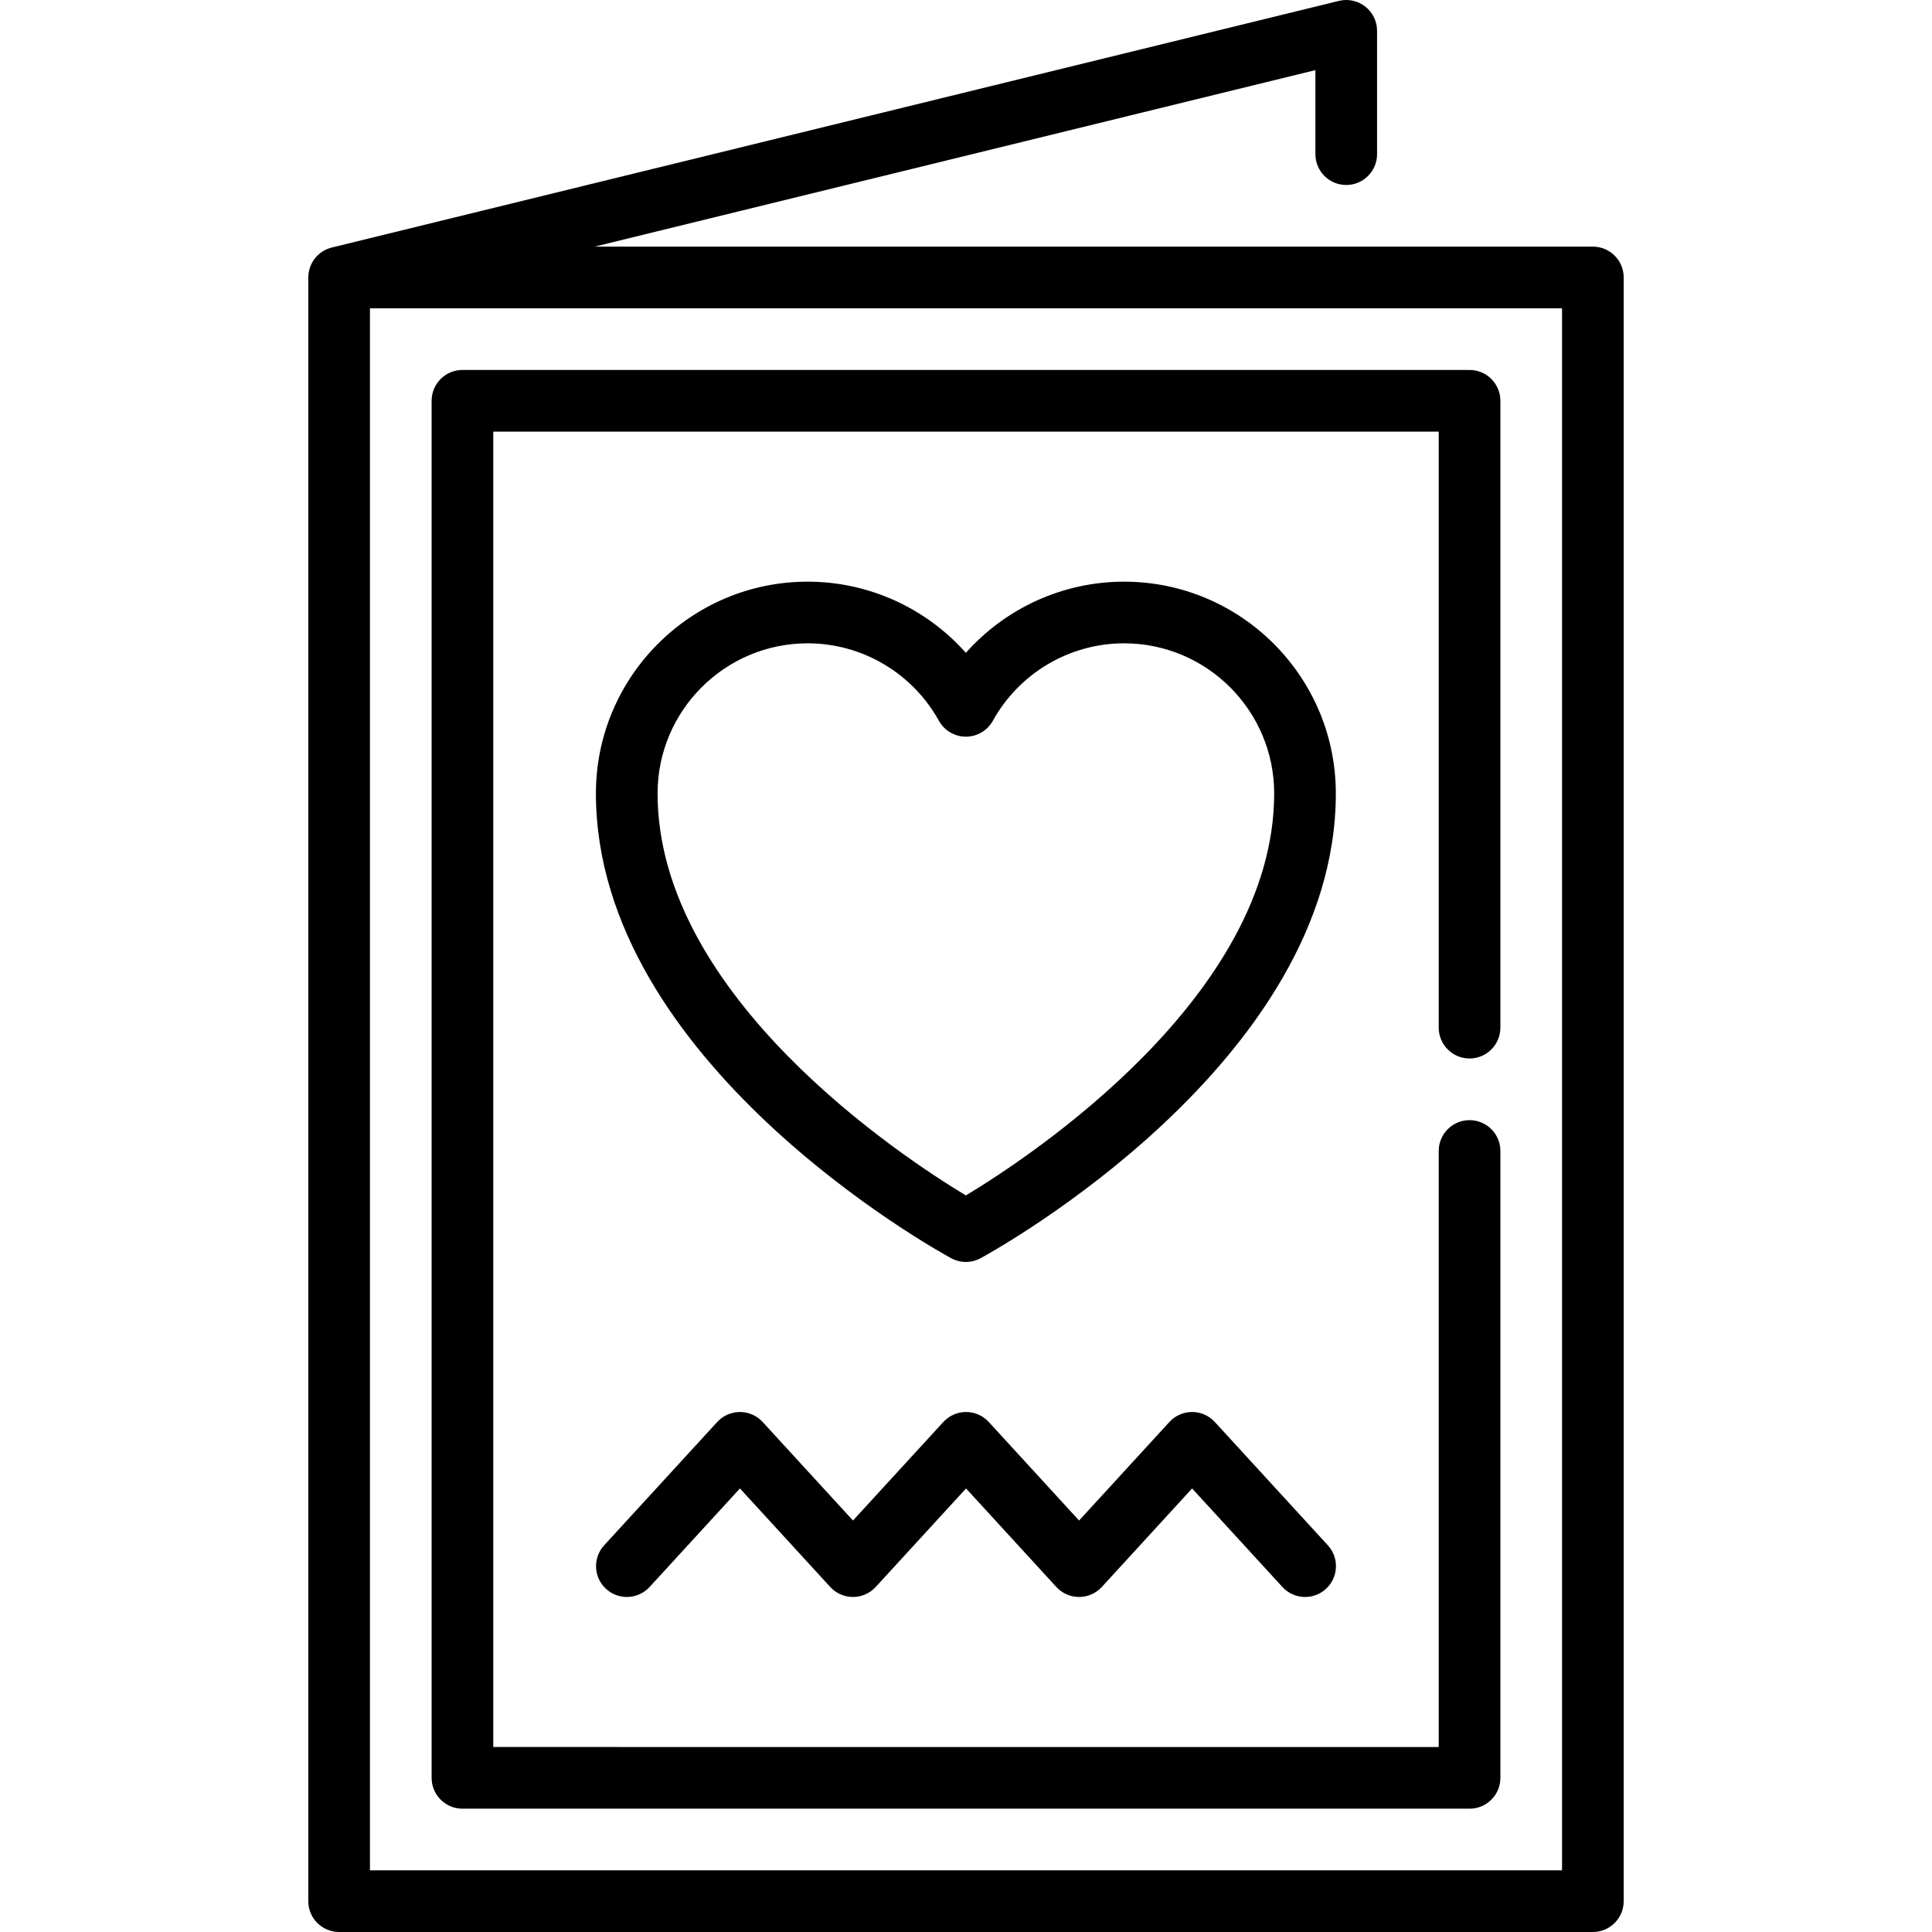 <?xml version="1.0" encoding="iso-8859-1"?>
<!-- Uploaded to: SVG Repo, www.svgrepo.com, Generator: SVG Repo Mixer Tools -->
<svg fill="#000000" height="800px" width="800px" version="1.1" id="Layer_1" xmlns="http://www.w3.org/2000/svg" xmlns:xlink="http://www.w3.org/1999/xlink" 
	 viewBox="0 0 511.999 511.999" xml:space="preserve">
<g>
	<g>
		<path d="M422.127,65.361H157.581l191.014-46.779V40.85c0,4.512,3.657,8.17,8.17,8.17c4.513,0,8.17-3.658,8.17-8.17V8.169
			c0-2.509-1.154-4.879-3.126-6.427c-1.974-1.549-4.55-2.104-6.987-1.508L87.928,65.596c-0.063,0.015-0.123,0.038-0.186,0.056
			c-0.164,0.045-0.328,0.091-0.488,0.146c-0.105,0.035-0.207,0.074-0.309,0.113c-0.144,0.056-0.286,0.113-0.427,0.176
			c-0.115,0.051-0.228,0.107-0.34,0.163c-0.119,0.061-0.237,0.123-0.353,0.19c-0.123,0.07-0.243,0.144-0.362,0.22
			c-0.099,0.063-0.197,0.129-0.293,0.197c-0.123,0.086-0.243,0.176-0.359,0.269c-0.088,0.07-0.173,0.141-0.258,0.212
			c-0.113,0.098-0.223,0.197-0.331,0.301c-0.084,0.081-0.166,0.162-0.246,0.247c-0.097,0.101-0.191,0.205-0.282,0.31
			c-0.084,0.097-0.165,0.196-0.244,0.296c-0.078,0.1-0.155,0.202-0.228,0.305c-0.082,0.114-0.16,0.231-0.236,0.351
			c-0.062,0.098-0.122,0.196-0.18,0.296c-0.075,0.13-0.147,0.261-0.215,0.395c-0.05,0.099-0.098,0.199-0.145,0.301
			c-0.062,0.136-0.121,0.273-0.175,0.414c-0.042,0.11-0.083,0.22-0.121,0.331c-0.046,0.133-0.088,0.268-0.128,0.404
			c-0.037,0.128-0.069,0.257-0.099,0.387c-0.028,0.122-0.056,0.245-0.078,0.369c-0.028,0.151-0.05,0.304-0.07,0.458
			c-0.014,0.108-0.027,0.216-0.036,0.326c-0.015,0.17-0.022,0.341-0.026,0.512c-0.003,0.061-0.011,0.123-0.011,0.188v430.298
			c0,4.512,3.657,8.17,8.17,8.17h332.255c4.513,0,8.17-3.658,8.17-8.17V73.531C430.297,69.019,426.639,65.361,422.127,65.361z
			 M413.957,495.659H98.042V81.701h315.915V495.659z"/>
	</g>
</g>
<g>
	<g>
		<path d="M351.896,409.523l-29.953-32.681c-1.548-1.688-3.733-2.649-6.023-2.649c-2.29,0-4.475,0.962-6.023,2.649l-23.93,26.11
			l-23.93-26.11c-1.548-1.688-3.733-2.649-6.022-2.649c-2.291,0-4.475,0.961-6.023,2.648l-23.943,26.112l-23.931-26.111
			c-1.548-1.688-3.733-2.649-6.022-2.649c-2.291,0-4.475,0.961-6.023,2.648l-29.966,32.681c-3.049,3.326-2.826,8.494,0.501,11.544
			c1.567,1.438,3.544,2.148,5.518,2.148c2.209,0,4.413-0.891,6.024-2.648l23.943-26.112l23.931,26.111
			c1.548,1.688,3.733,2.649,6.022,2.649c2.291,0,4.475-0.961,6.023-2.648l23.943-26.112l23.931,26.111
			c1.548,1.688,3.733,2.649,6.023,2.649c2.29,0,4.475-0.962,6.023-2.649l23.93-26.11l23.93,26.11
			c3.049,3.327,8.217,3.551,11.544,0.502C354.72,418.018,354.945,412.85,351.896,409.523z"/>
	</g>
</g>
<g>
	<g>
		<path d="M297.89,154.146c-16.194,0-31.399,7.012-41.925,18.86c-10.528-11.848-25.733-18.86-41.926-18.86
			c-30.942,0-56.116,25.174-56.116,56.116c0.001,71.197,90.298,121.086,94.142,123.175c1.216,0.661,2.559,0.991,3.901,0.991
			s2.685-0.33,3.901-0.991c3.843-2.088,94.142-51.978,94.142-123.175C354.007,179.319,328.833,154.146,297.89,154.146z
			 M255.967,316.805c-16.769-10.109-81.702-52.744-81.702-106.543c-0.001-21.933,17.842-39.776,39.774-39.776
			c14.432,0,27.759,7.867,34.781,20.532c1.44,2.597,4.177,4.208,7.146,4.208c2.971,0,5.705-1.611,7.146-4.209
			c7.02-12.664,20.348-20.531,34.78-20.531c21.933,0,39.777,17.844,39.777,39.776C337.669,264.06,272.735,306.696,255.967,316.805z"
			/>
	</g>
</g>
<g>
	<g>
		<path d="M389.446,280.51c4.513,0,8.17-3.658,8.17-8.17V106.212c0-4.512-3.657-8.17-8.17-8.17H122.553
			c-4.513,0-8.17,3.658-8.17,8.17v364.936c0,4.512,3.657,8.17,8.17,8.17h266.894c4.513,0,8.17-3.658,8.17-8.17V305.02
			c0-4.512-3.657-8.17-8.17-8.17c-4.513,0-8.17,3.658-8.17,8.17v157.957H130.723V114.382h250.553v157.957
			C381.276,276.852,384.933,280.51,389.446,280.51z"/>
	</g>
</g>
</svg>